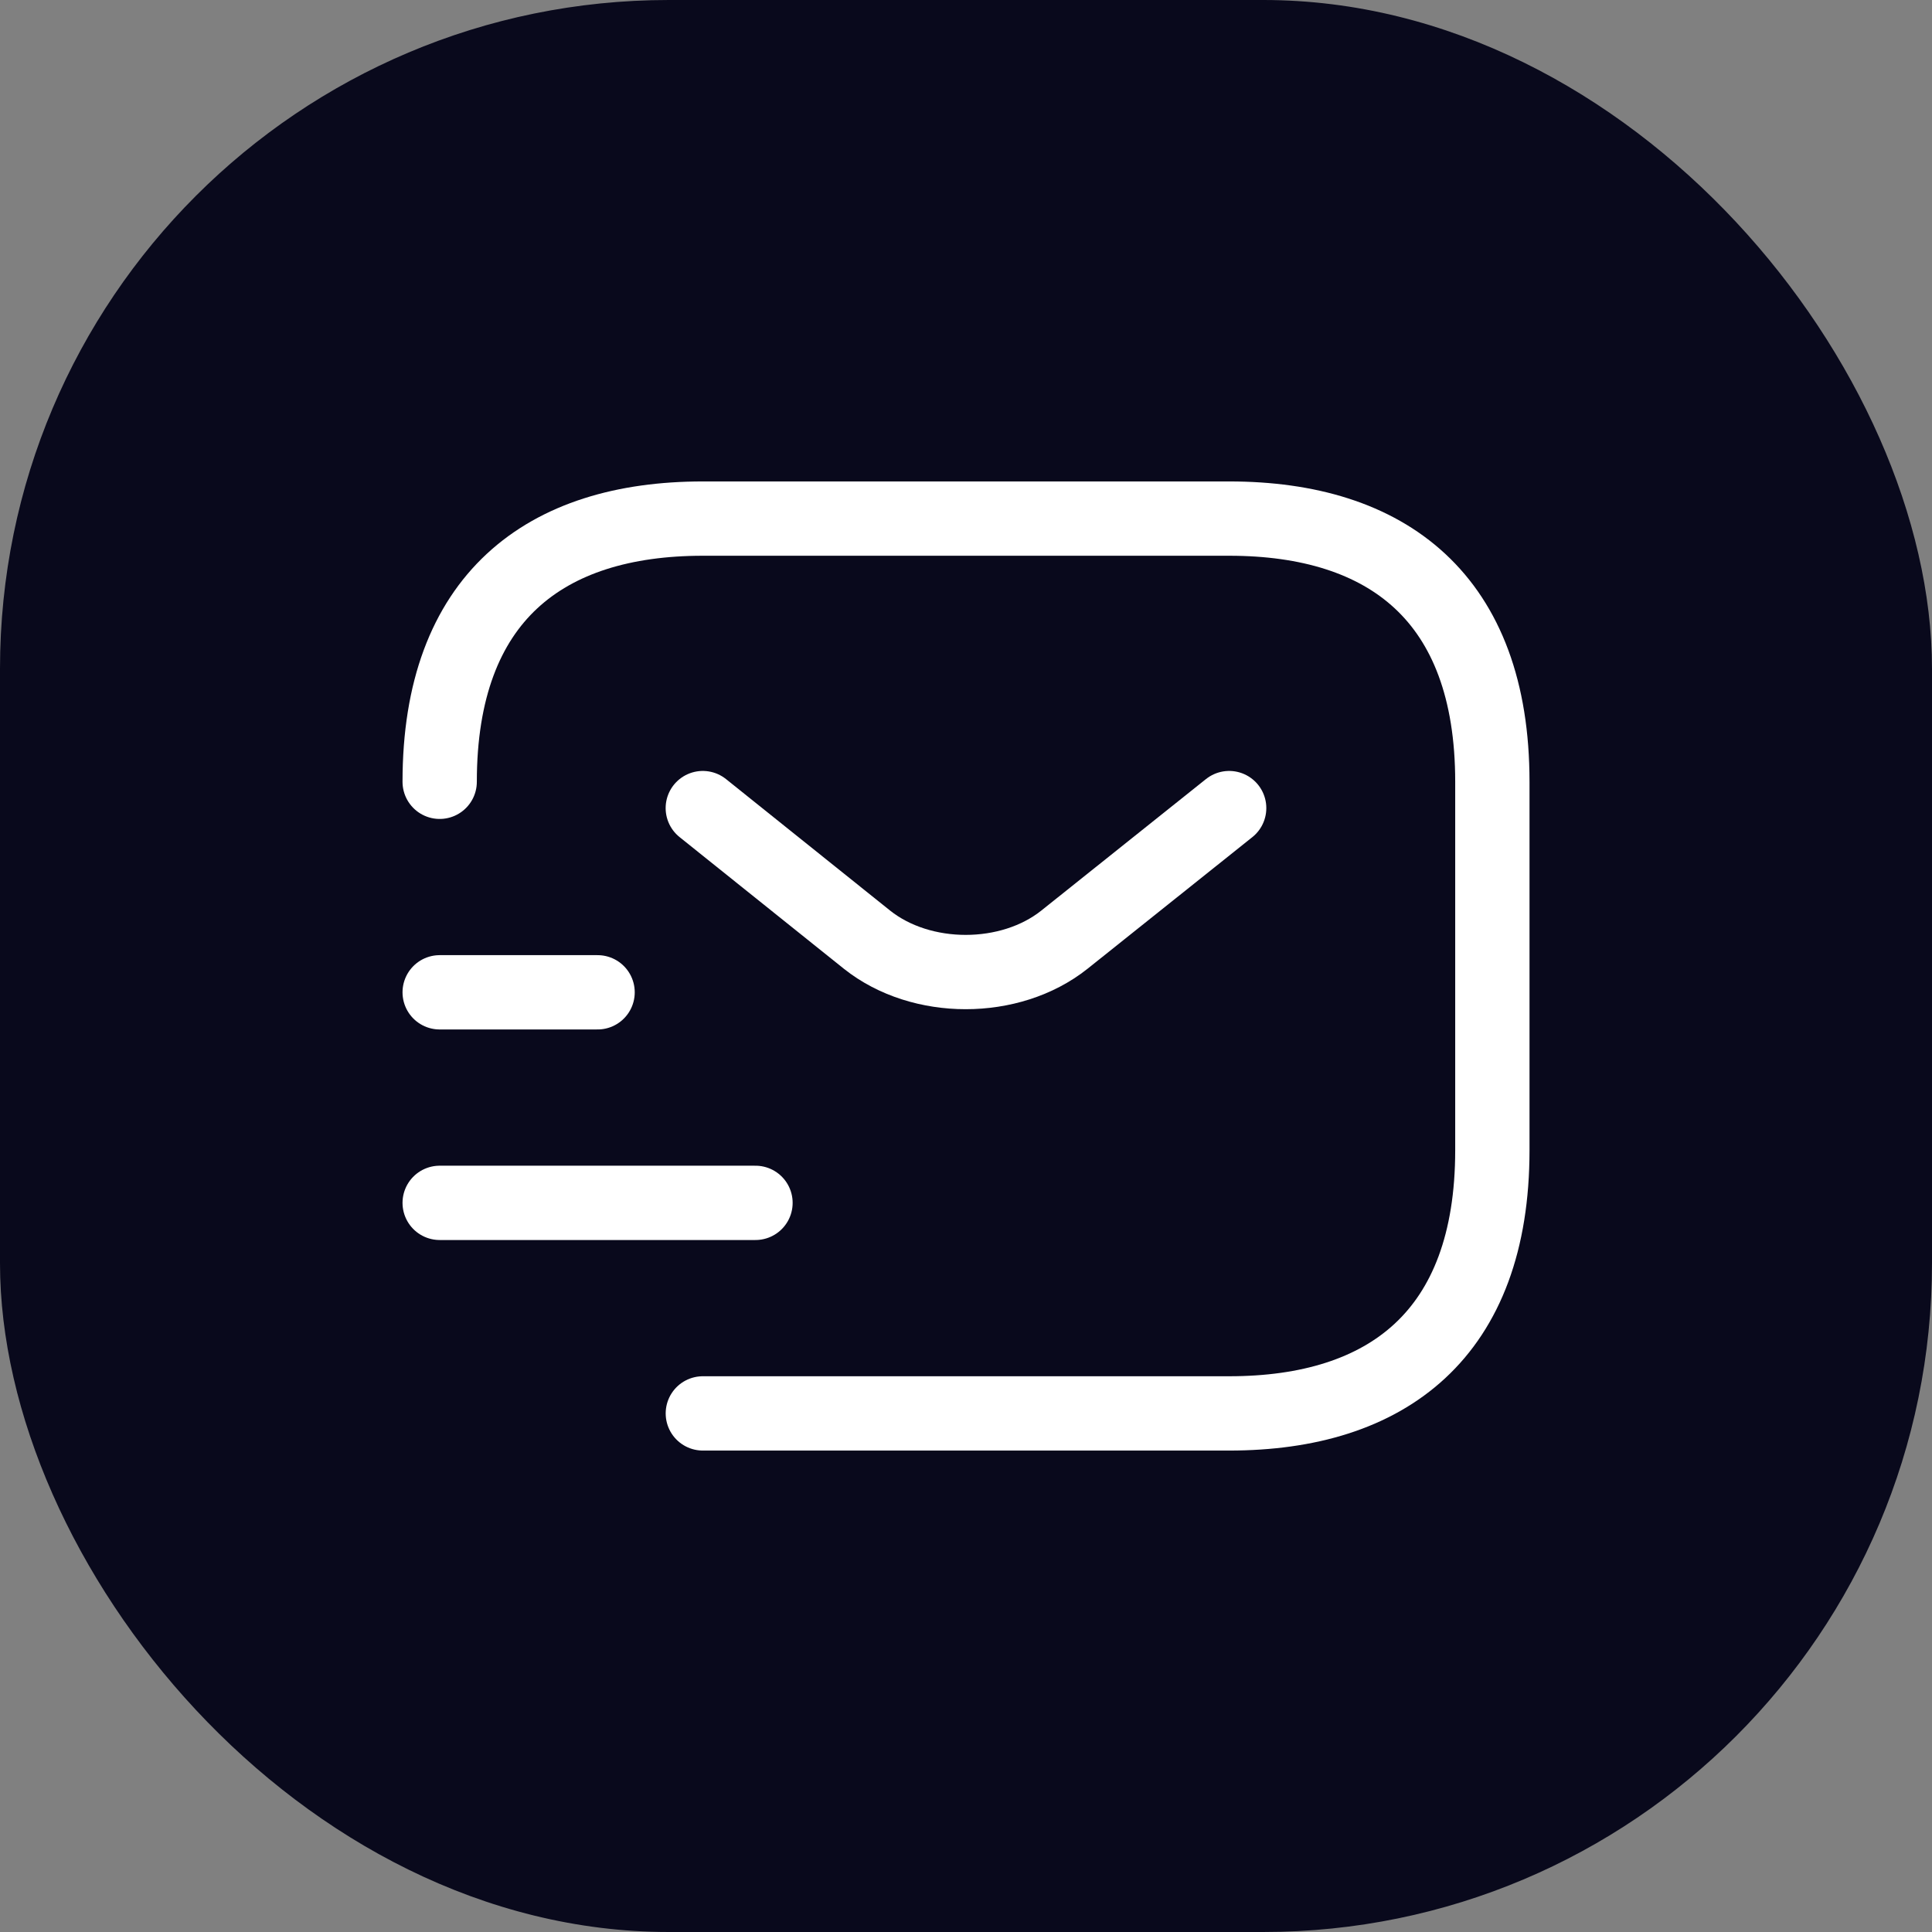 <svg width="52" height="52" viewBox="0 0 52 52" fill="none" xmlns="http://www.w3.org/2000/svg">
<rect x="0" y="0" width="52" height="52" fill="#808080" stroke="none"/>
<rect width="52" height="52" rx="18" fill="#09091C"/>
<path d="M11.834 21.042C11.834 16.083 14.667 13.958 18.917 13.958H33.084C37.334 13.958 40.167 16.083 40.167 21.042V30.958C40.167 35.917 37.334 38.042 33.084 38.042H18.917" stroke="white" stroke-width="2" stroke-linecap="round" stroke-linejoin="round"/>
<path d="M33.083 21.75L28.648 25.292C27.189 26.453 24.795 26.453 23.336 25.292L18.916 21.75" stroke="white" stroke-width="2" stroke-linecap="round" stroke-linejoin="round"/>
<path d="M11.834 32.375H20.334" stroke="white" stroke-width="2" stroke-linecap="round" stroke-linejoin="round"/>
<path d="M11.834 26.708H16.084" stroke="white" stroke-width="2" stroke-linecap="round" stroke-linejoin="round"/>
</svg>
